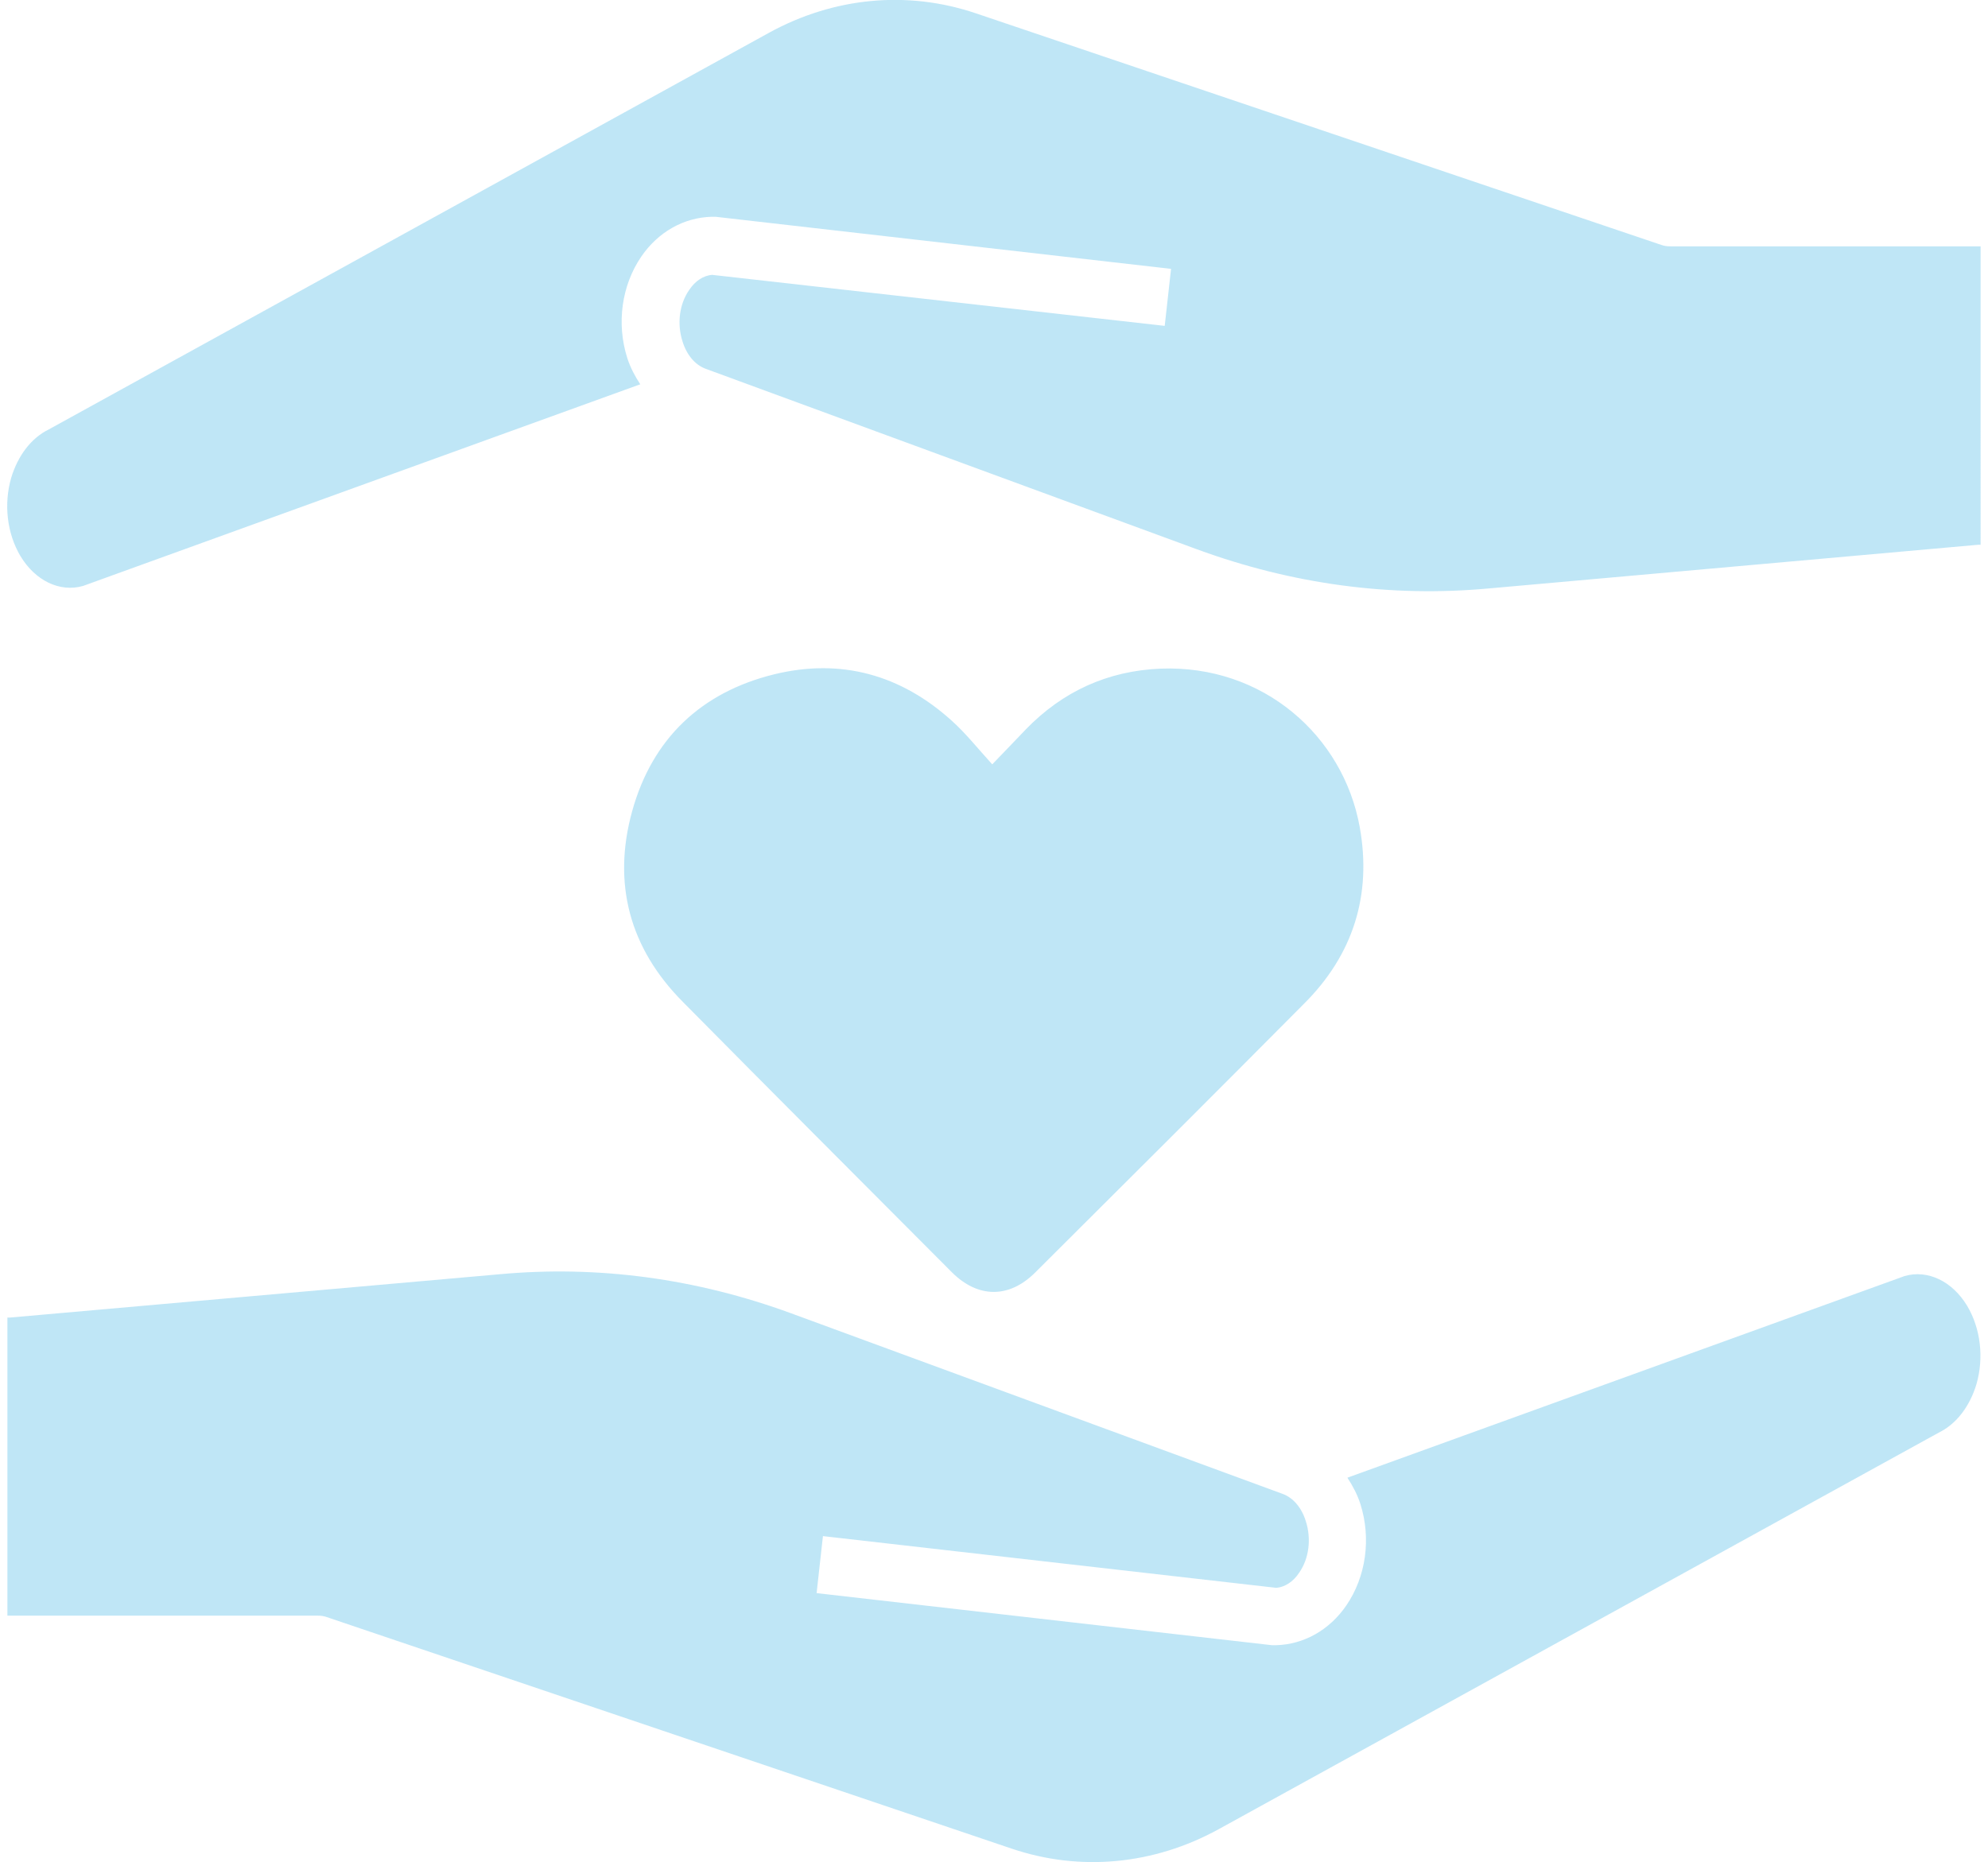 <?xml version="1.0" encoding="utf-8"?>
<!-- Generator: Adobe Illustrator 28.0.0, SVG Export Plug-In . SVG Version: 6.00 Build 0)  -->
<svg version="1.1" id="Layer_1" xmlns="http://www.w3.org/2000/svg" xmlns:xlink="http://www.w3.org/1999/xlink" x="0px" y="0px"
	 viewBox="0 0 56.48 52.91" style="enable-background:new 0 0 56.48 52.91;" xml:space="preserve">
<style type="text/css">
	.st0{opacity:0.3;}
	.st1{fill:#29ABE2;}
</style>
<g class="st0">
	<g>
		<path class="st1" d="M0.21,45.91h8.81c0.09,0,0.18,0.01,0.26,0.04l19.46,6.58c1.95,0.66,4.04,0.46,5.88-0.55l20.46-11.27
			c0.51-0.25,0.88-0.75,1.07-1.37c0.22-0.76,0.12-1.59-0.26-2.23c-0.42-0.7-1.12-1.04-1.78-0.85l-15.83,5.73
			c0.15,0.23,0.28,0.47,0.37,0.75c0.31,0.98,0.16,2.06-0.4,2.88c-0.48,0.7-1.21,1.11-2,1.13c-0.01,0-0.01,0-0.02,0
			c-0.03,0-0.06,0-0.09,0L23.2,45.27l0.18-1.62l12.88,1.47c0.24-0.02,0.48-0.17,0.65-0.43c0.28-0.4,0.35-0.96,0.19-1.46
			c-0.12-0.39-0.36-0.67-0.66-0.78l-13.96-5.13c-2.7-0.99-5.49-1.37-8.3-1.11l-13.9,1.23H0.21"/>
	</g>
</g>
<g class="st0">
	<g>
		<path class="st1" d="M56.27,7h-8.81c-0.09,0-0.18-0.01-0.26-0.04L27.73,0.38c-1.95-0.66-4.04-0.46-5.88,0.55L1.39,12.2
			c-0.51,0.25-0.88,0.75-1.07,1.37C0.1,14.33,0.2,15.16,0.58,15.8C1,16.5,1.7,16.84,2.36,16.65l15.83-5.73
			c-0.15-0.23-0.28-0.47-0.37-0.75c-0.31-0.98-0.16-2.06,0.4-2.88c0.48-0.7,1.21-1.11,2-1.13c0.01,0,0.01,0,0.02,0
			c0.03,0,0.06,0,0.09,0l12.94,1.48l-0.18,1.62L20.23,7.81c-0.24,0.02-0.48,0.17-0.65,0.43c-0.28,0.4-0.35,0.96-0.19,1.46
			c0.12,0.39,0.36,0.67,0.66,0.78l13.96,5.13c2.7,0.99,5.49,1.37,8.3,1.11l13.89-1.24h0.07"/>
	</g>
</g>
<g class="st0">
	<path class="st1" d="M38.63,23.5c-0.47-2.6-2.75-4.61-5.65-4.5c-1.5,0.06-2.78,0.64-3.83,1.72c-0.29,0.3-0.58,0.61-0.96,1
		c-0.41-0.45-0.75-0.88-1.15-1.24c-1.45-1.31-3.15-1.78-5.04-1.32c-2.08,0.51-3.47,1.83-4.04,3.89c-0.57,2.06-0.07,3.9,1.44,5.42
		c2.54,2.57,5.09,5.12,7.64,7.68c0.74,0.74,1.62,0.75,2.36,0.02c2.55-2.54,5.1-5.08,7.64-7.64C38.44,27.14,38.98,25.44,38.63,23.5z"
		/>
</g>
</svg>
